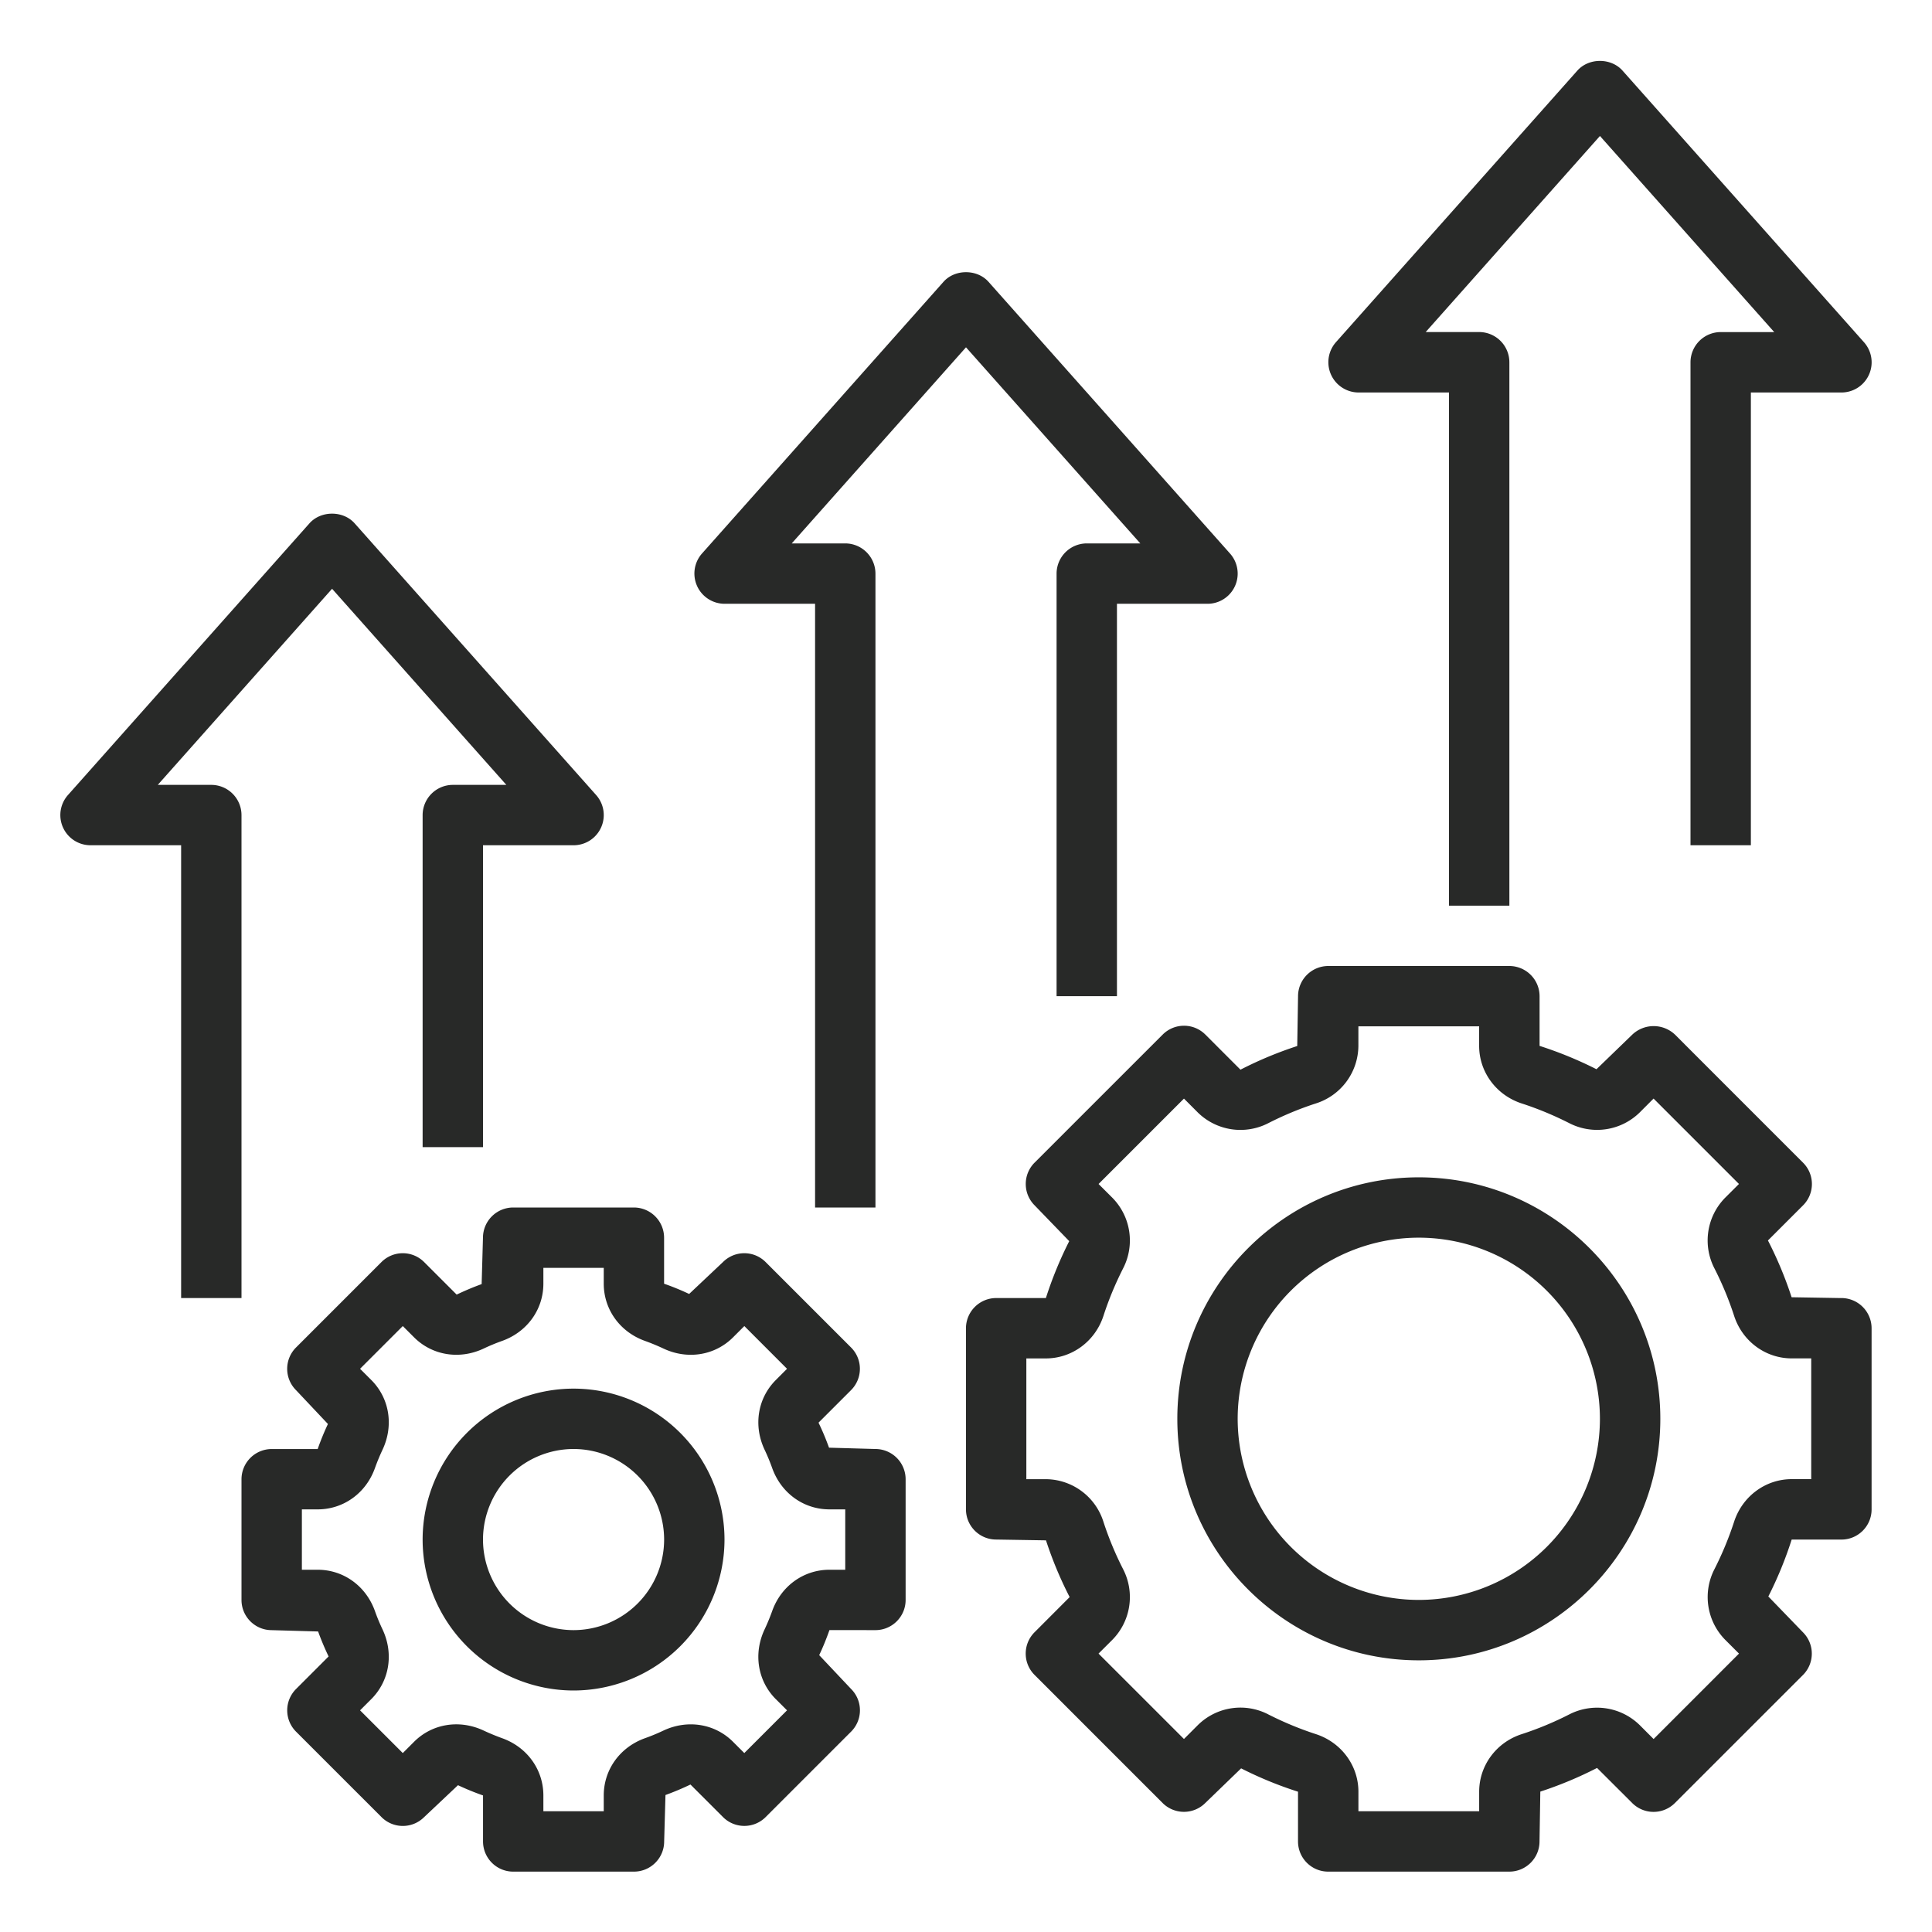 <svg xmlns="http://www.w3.org/2000/svg" width="60" height="60" fill="none"><path fill="#282928" d="M17.813 43.125a4.693 4.693 0 0 0-4.688 4.688 4.693 4.693 0 0 0 4.688 4.687 4.693 4.693 0 0 0 4.687-4.687 4.693 4.693 0 0 0-4.687-4.688m0 7.5A2.816 2.816 0 0 1 15 47.813 2.816 2.816 0 0 1 17.813 45a2.816 2.816 0 0 1 2.812 2.813 2.816 2.816 0 0 1-2.812 2.812"/><path fill="#282928" d="M27.188 50.625c.517 0 .937-.42.937-.937v-3.75a.94.94 0 0 0-.937-.938l-1.442-.041a8 8 0 0 0-.326-.777l1.01-1.01a.936.936 0 0 0 0-1.325l-2.652-2.652a.936.936 0 0 0-1.326 0l-1.05.99a8 8 0 0 0-.778-.318v-1.43a.94.94 0 0 0-.937-.937h-3.75a.94.94 0 0 0-.938.938l-.041 1.441c-.251.091-.497.193-.776.326l-1.01-1.01a.936.936 0 0 0-1.326 0l-2.652 2.652a.936.936 0 0 0 0 1.326l.99 1.05c-.112.24-.215.485-.318.778H8.438a.94.94 0 0 0-.938.937v3.75c0 .518.42.938.938.938l1.441.041c.091.251.193.497.326.776l-1.01 1.01a.936.936 0 0 0 0 1.326l2.652 2.652a.936.936 0 0 0 1.326 0l1.05-.99c.24.112.485.215.778.318v1.428c0 .518.42.938.937.938h3.75c.518 0 .938-.42.938-.937l.041-1.442c.251-.091.497-.193.776-.326l1.01 1.01a.936.936 0 0 0 1.326 0l2.652-2.652a.936.936 0 0 0 0-1.326l-.99-1.05a8 8 0 0 0 .318-.778zm-3.093 2.144.347.347-1.327 1.327-.347-.347c-.564-.567-1.415-.703-2.164-.352a6 6 0 0 1-.572.237c-.779.279-1.282.977-1.282 1.778v.491h-1.875v-.491c0-.8-.503-1.5-1.282-1.778a7 7 0 0 1-.573-.237c-.75-.352-1.6-.215-2.164.352l-.347.347-1.327-1.327.347-.347c.567-.565.704-1.415.352-2.164a6 6 0 0 1-.237-.572c-.279-.78-.977-1.283-1.778-1.283h-.491v-1.875h.491c.8 0 1.5-.503 1.778-1.282q.106-.295.237-.573c.352-.75.215-1.599-.352-2.164l-.347-.347 1.327-1.327.347.347c.565.567 1.416.704 2.164.352q.28-.133.572-.237c.78-.279 1.283-.977 1.283-1.778v-.491h1.875v.491c0 .8.503 1.5 1.282 1.778q.294.106.573.237c.75.353 1.6.215 2.164-.352l.347-.347 1.326 1.327-.346.347c-.567.565-.704 1.415-.352 2.164q.133.28.237.572c.279.78.977 1.283 1.778 1.283h.491v1.875h-.491c-.8 0-1.5.503-1.778 1.282q-.106.295-.237.573c-.352.75-.215 1.599.35 2.164M44.063 36.563c-4.136 0-7.5 3.364-7.5 7.5 0 4.135 3.364 7.5 7.5 7.5 4.135 0 7.5-3.365 7.5-7.5 0-4.136-3.365-7.5-7.5-7.5m0 13.124a5.63 5.63 0 0 1-5.626-5.624 5.63 5.63 0 0 1 5.626-5.626 5.63 5.63 0 0 1 5.624 5.626 5.63 5.63 0 0 1-5.624 5.624"/><path fill="#282928" d="m57.188 40.313-1.548-.026a12 12 0 0 0-.735-1.763l1.09-1.09a.936.936 0 0 0 0-1.326l-3.977-3.978a.965.965 0 0 0-1.325 0l-1.113 1.076a12 12 0 0 0-1.767-.725v-1.544a.94.94 0 0 0-.937-.937H41.25a.94.94 0 0 0-.938.938l-.025 1.547c-.597.195-1.183.437-1.763.735l-1.09-1.09a.937.937 0 0 0-1.326 0l-3.978 3.977a.937.937 0 0 0 0 1.325l1.076 1.113a12 12 0 0 0-.725 1.767h-1.544a.94.94 0 0 0-.938.937v5.625c0 .518.42.938.938.938l1.547.025c.195.597.437 1.183.735 1.762l-1.09 1.092a.936.936 0 0 0 0 1.325l3.977 3.978a.937.937 0 0 0 1.325 0l1.113-1.076c.558.283 1.144.526 1.767.725v1.544c0 .518.42.938.937.938h5.625c.518 0 .938-.42.938-.937l.025-1.548a12 12 0 0 0 1.762-.735l1.092 1.09a.936.936 0 0 0 1.325 0l3.978-3.977a.937.937 0 0 0 0-1.325l-1.076-1.113c.283-.558.526-1.144.725-1.767h1.544c.518 0 .938-.42.938-.937V41.25a.94.94 0 0 0-.937-.938m-.938 5.624h-.606c-.812 0-1.53.531-1.788 1.32-.164.506-.37 1-.609 1.472a1.89 1.89 0 0 0 .332 2.198l.428.428-2.652 2.653-.428-.429a1.89 1.89 0 0 0-2.198-.332c-.471.24-.966.446-1.471.61-.79.256-1.32.975-1.32 1.787v.606h-3.75v-.606c0-.812-.531-1.53-1.32-1.788-.506-.164-1-.37-1.472-.609a1.88 1.88 0 0 0-2.198.332l-.428.428-2.653-2.652.429-.428a1.89 1.89 0 0 0 .332-2.198c-.24-.471-.446-.966-.61-1.471a1.89 1.89 0 0 0-1.787-1.32h-.606v-3.75h.606c.812 0 1.53-.531 1.788-1.32.164-.506.37-1 .609-1.472a1.89 1.89 0 0 0-.332-2.198l-.428-.427 2.652-2.652.427.428a1.89 1.89 0 0 0 2.198.332c.471-.24.966-.446 1.472-.61a1.89 1.89 0 0 0 1.32-1.788v-.606h3.75v.606c0 .812.531 1.53 1.32 1.788.506.164 1 .37 1.472.609a1.89 1.89 0 0 0 2.198-.332l.427-.428 2.652 2.652-.428.427a1.89 1.89 0 0 0-.332 2.198c.24.471.446.966.61 1.472.257.79.976 1.32 1.788 1.32h.606zM13.125 25.313v10.313H15V26.25h2.813a.937.937 0 0 0 .7-1.56l-7.5-8.438c-.356-.4-1.045-.4-1.402 0l-7.5 8.438a.937.937 0 0 0 .702 1.56h2.812v14.062H7.5v-15a.94.94 0 0 0-.937-.937H4.9l5.413-6.09 5.412 6.09h-1.662a.94.94 0 0 0-.938.937M32.813 17.813v13.125h1.875V18.751H37.5a.937.937 0 0 0 .7-1.56l-7.5-8.438c-.355-.4-1.045-.4-1.4 0l-7.5 8.438a.939.939 0 0 0 .7 1.56h2.813V37.5h1.875V17.813a.94.94 0 0 0-.938-.937h-1.662L30 10.786l5.413 6.09H33.75a.94.94 0 0 0-.937.937M52.5 11.25v15h1.875V12.189h2.813a.937.937 0 0 0 .7-1.56l-7.5-8.437c-.356-.4-1.045-.4-1.401 0l-7.5 8.437a.94.94 0 0 0 .7 1.56H45v15.938h1.875V11.25a.94.94 0 0 0-.937-.938h-1.662l5.412-6.089 5.412 6.09h-1.662a.94.94 0 0 0-.938.937"/></svg>